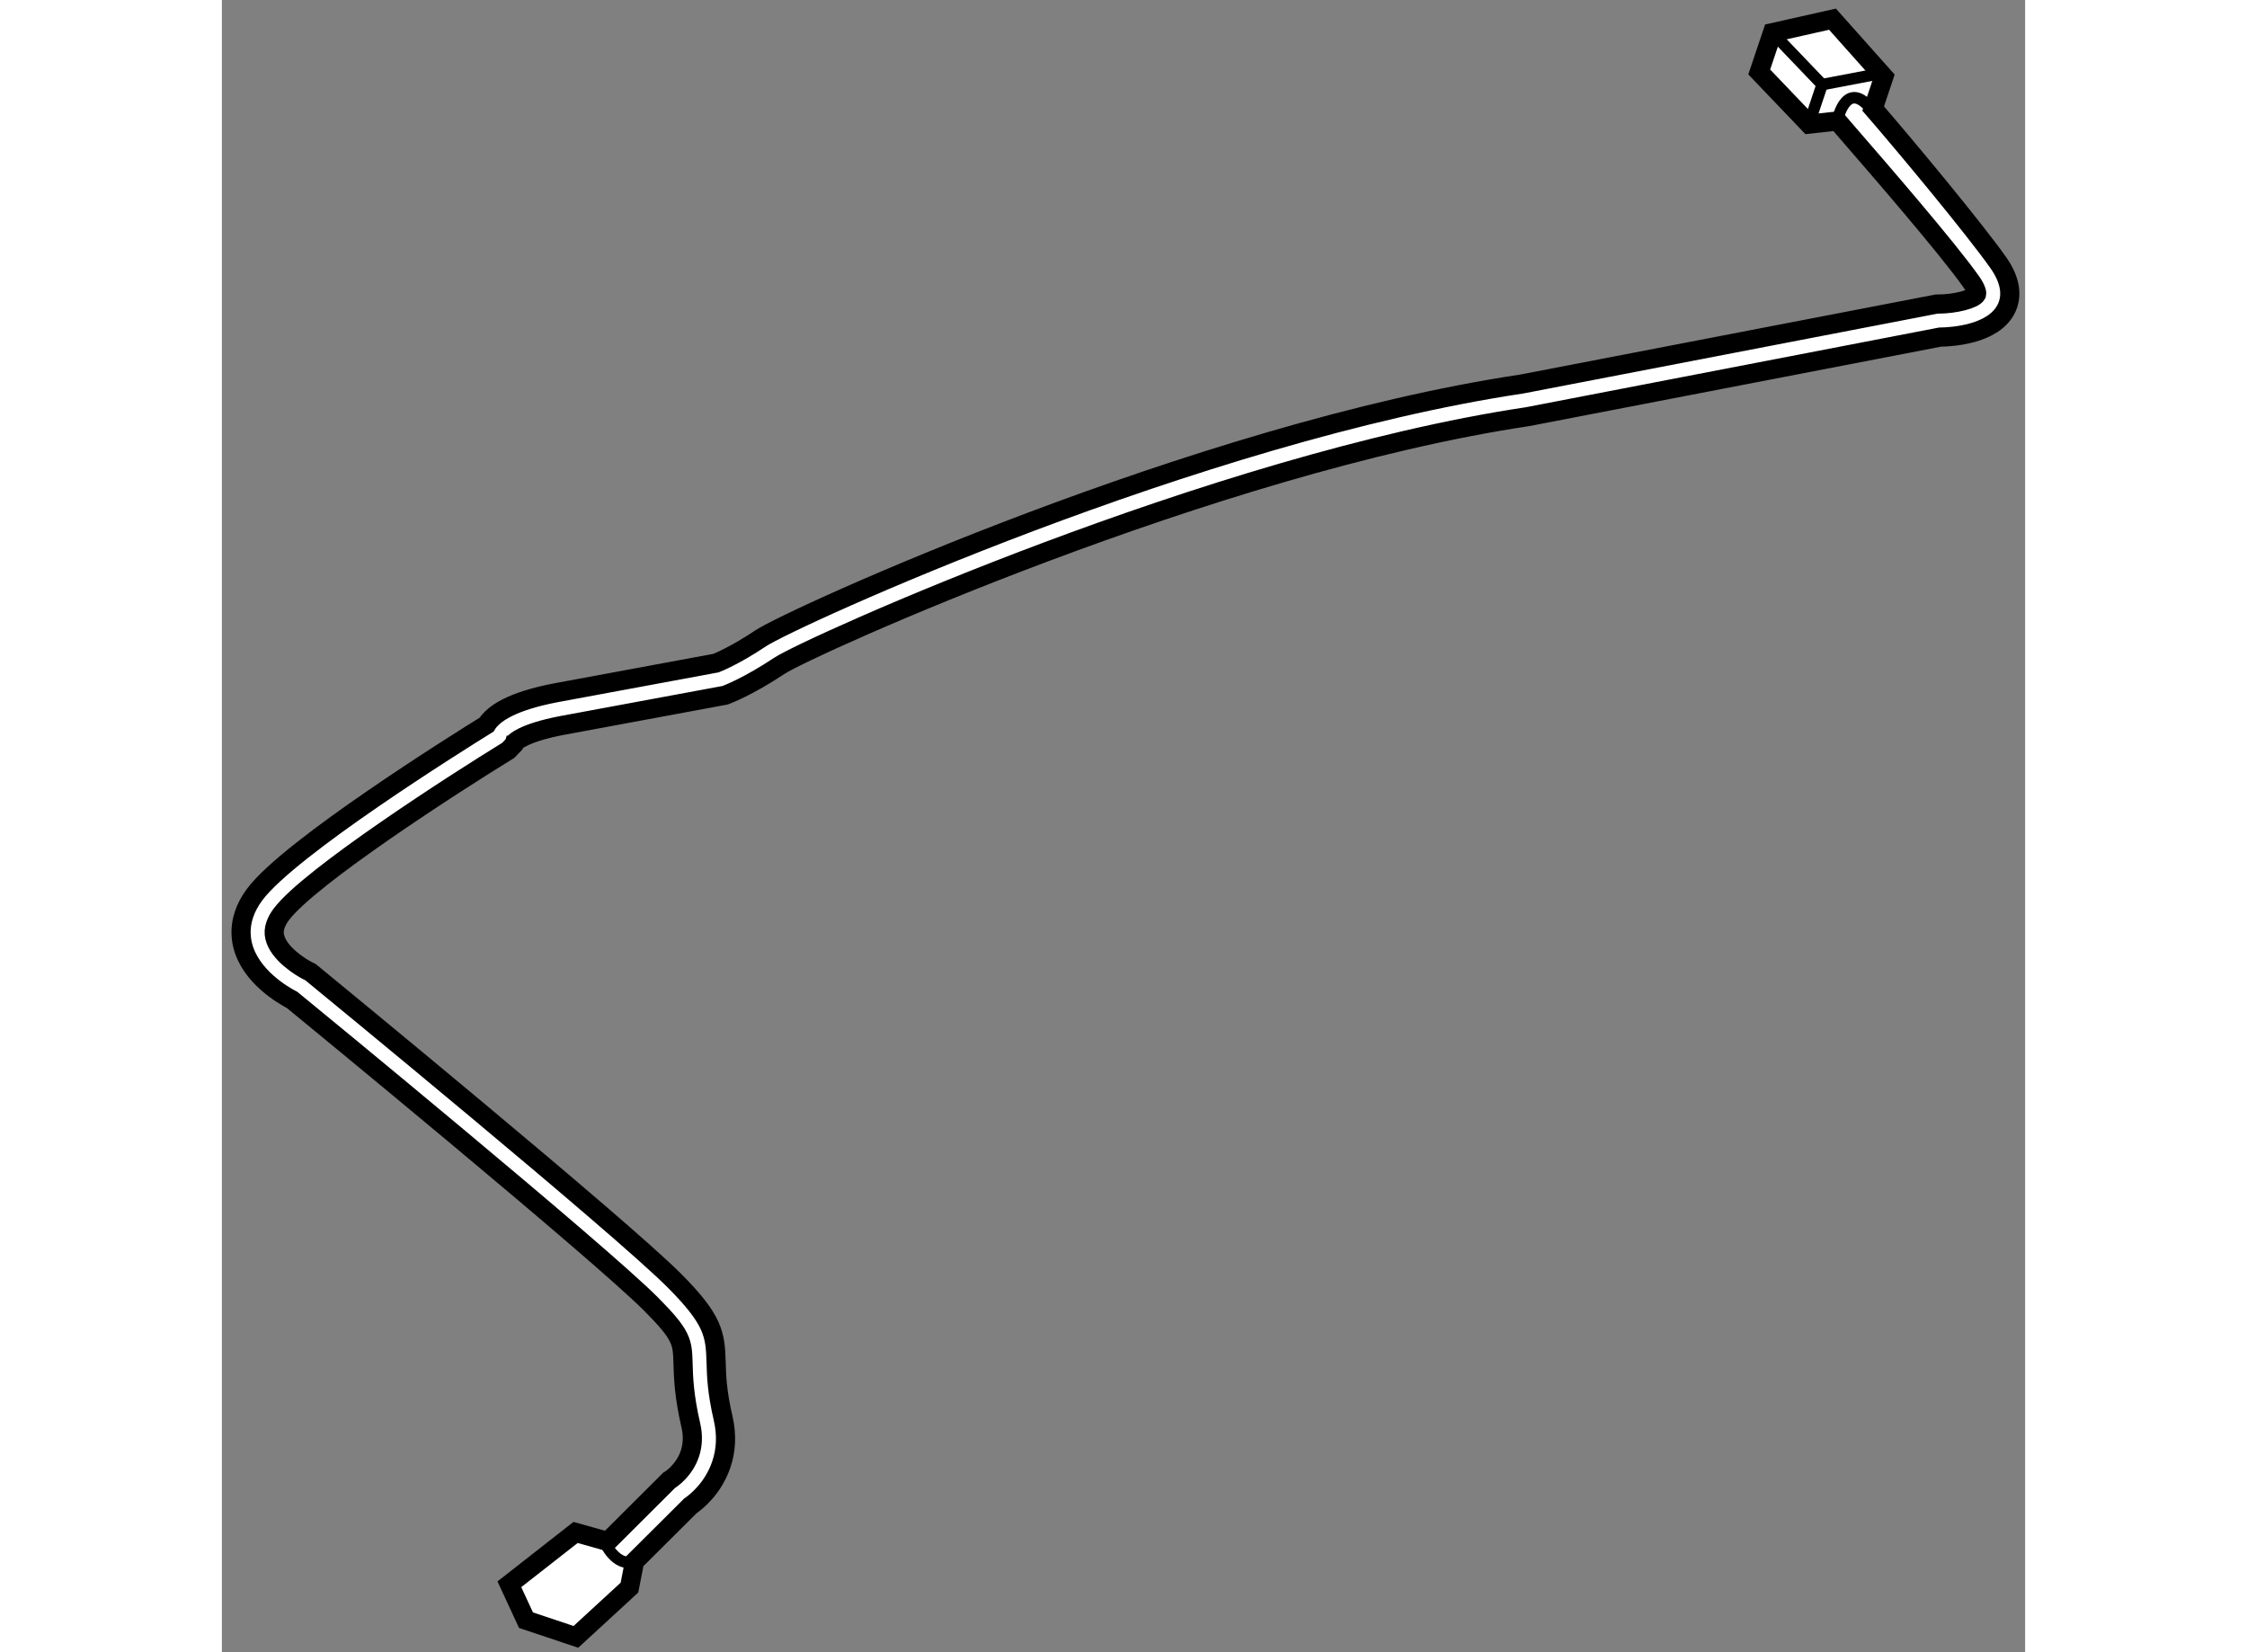 <?xml version="1.0" encoding="utf-8"?>
<!-- Generator: Adobe Illustrator 15.1.0, SVG Export Plug-In . SVG Version: 6.00 Build 0)  -->
<!DOCTYPE svg PUBLIC "-//W3C//DTD SVG 1.1//EN" "http://www.w3.org/Graphics/SVG/1.1/DTD/svg11.dtd">
<svg version="1.1" xmlns="http://www.w3.org/2000/svg" xmlns:xlink="http://www.w3.org/1999/xlink" x="0px" y="0px" width="244.8px"
	 height="180px" viewBox="68.089 68.65 47.039 43.099" enable-background="new 0 0 244.8 180" xml:space="preserve">
	
<rect x="68.089" y="68.65" width="47.039" height="43.099" fill="#808080" stroke="none"/>
	
<g><path fill="#FFFFFF" stroke="#000000" stroke-width="0.5" d="M78.854,109.381c0.525-0.521,1.429-1.422,1.458-1.451
				c0.134-0.092,0.593-0.443,0.808-1.088c0.111-0.33,0.153-0.729,0.043-1.203c-0.161-0.691-0.172-1.111-0.181-1.449
				c-0.021-0.742-0.074-1.113-1.084-2.129c-1.444-1.449-9.137-7.756-9.464-8.025l-0.04-0.031l-0.045-0.021
				c-0.21-0.104-0.779-0.461-0.88-0.887c-0.025-0.104-0.02-0.209,0.018-0.316c0.03-0.092,0.082-0.186,0.155-0.283
				c0.738-0.98,4.522-3.419,5.917-4.274l0.153-0.16l0.048-0.154l-0.035,0.111c0.002-0.002,0.197-0.249,1.243-0.448l4.246-0.787
				l0.035-0.013c0.022-0.01,0.558-0.207,1.381-0.754c0.745-0.495,11.315-5.272,19.519-6.5c0,0,10.689-2.063,10.76-2.076
				c0.3-0.004,1.376-0.063,1.719-0.724c0.02-0.037,0.038-0.08,0.054-0.126c0.084-0.25,0.081-0.616-0.253-1.09
				c-0.619-0.878-2.37-2.989-3.265-4.022l0.278-0.828l-1.339-1.503l-1.566,0.352l-0.345,1.025l1.3,1.36l0.74-0.08
				c0.073,0.085,0.156,0.183,0.25,0.291c0.85,0.98,2.619,3.021,3.241,3.903c0.141,0.201,0.146,0.299,0.14,0.32
				c-0.001,0.002-0.001,0.002-0.001,0.002c-0.066,0.13-0.562,0.258-0.999,0.258h-0.042L102,78.667
				c-8.479,1.269-19.056,6.104-19.849,6.63c-0.671,0.447-1.103,0.623-1.174,0.651c-0.087,0.017-4.172,0.773-4.172,0.773
				c-1.154,0.22-1.633,0.543-1.811,0.832c-0.765,0.475-5.124,3.202-6.043,4.423c-0.139,0.184-0.229,0.361-0.284,0.527
				c-0.107,0.316-0.087,0.594-0.038,0.797c0.2,0.824,1.066,1.316,1.292,1.434c0.398,0.324,7.981,6.547,9.365,7.936
				c0.812,0.816,0.816,0.984,0.833,1.543c0.01,0.357,0.024,0.846,0.204,1.621c0.067,0.289,0.041,0.535-0.026,0.738
				c-0.144,0.43-0.481,0.654-0.501,0.668l-0.04,0.025l-1.601,1.596l-0.839-0.236l-1.727,1.352l0.433,0.936l1.302,0.436l1.397-1.285
				L78.854,109.381z"></path><polyline fill="none" stroke="#000000" stroke-width="0.3" points="108.534,69.5 109.833,70.857 109.529,71.765 		"></polyline><line fill="none" stroke="#000000" stroke-width="0.3" x1="111.334" y1="70.571" x2="109.833" y2="70.857"></line><path fill="none" stroke="#000000" stroke-width="0.3" d="M110.229,71.804c0,0,0.196-1.012,0.787-0.417"></path><path fill="none" stroke="#000000" stroke-width="0.3" d="M78.077,108.881c0,0,0.291,0.664,0.776,0.5"></path></g>


</svg>